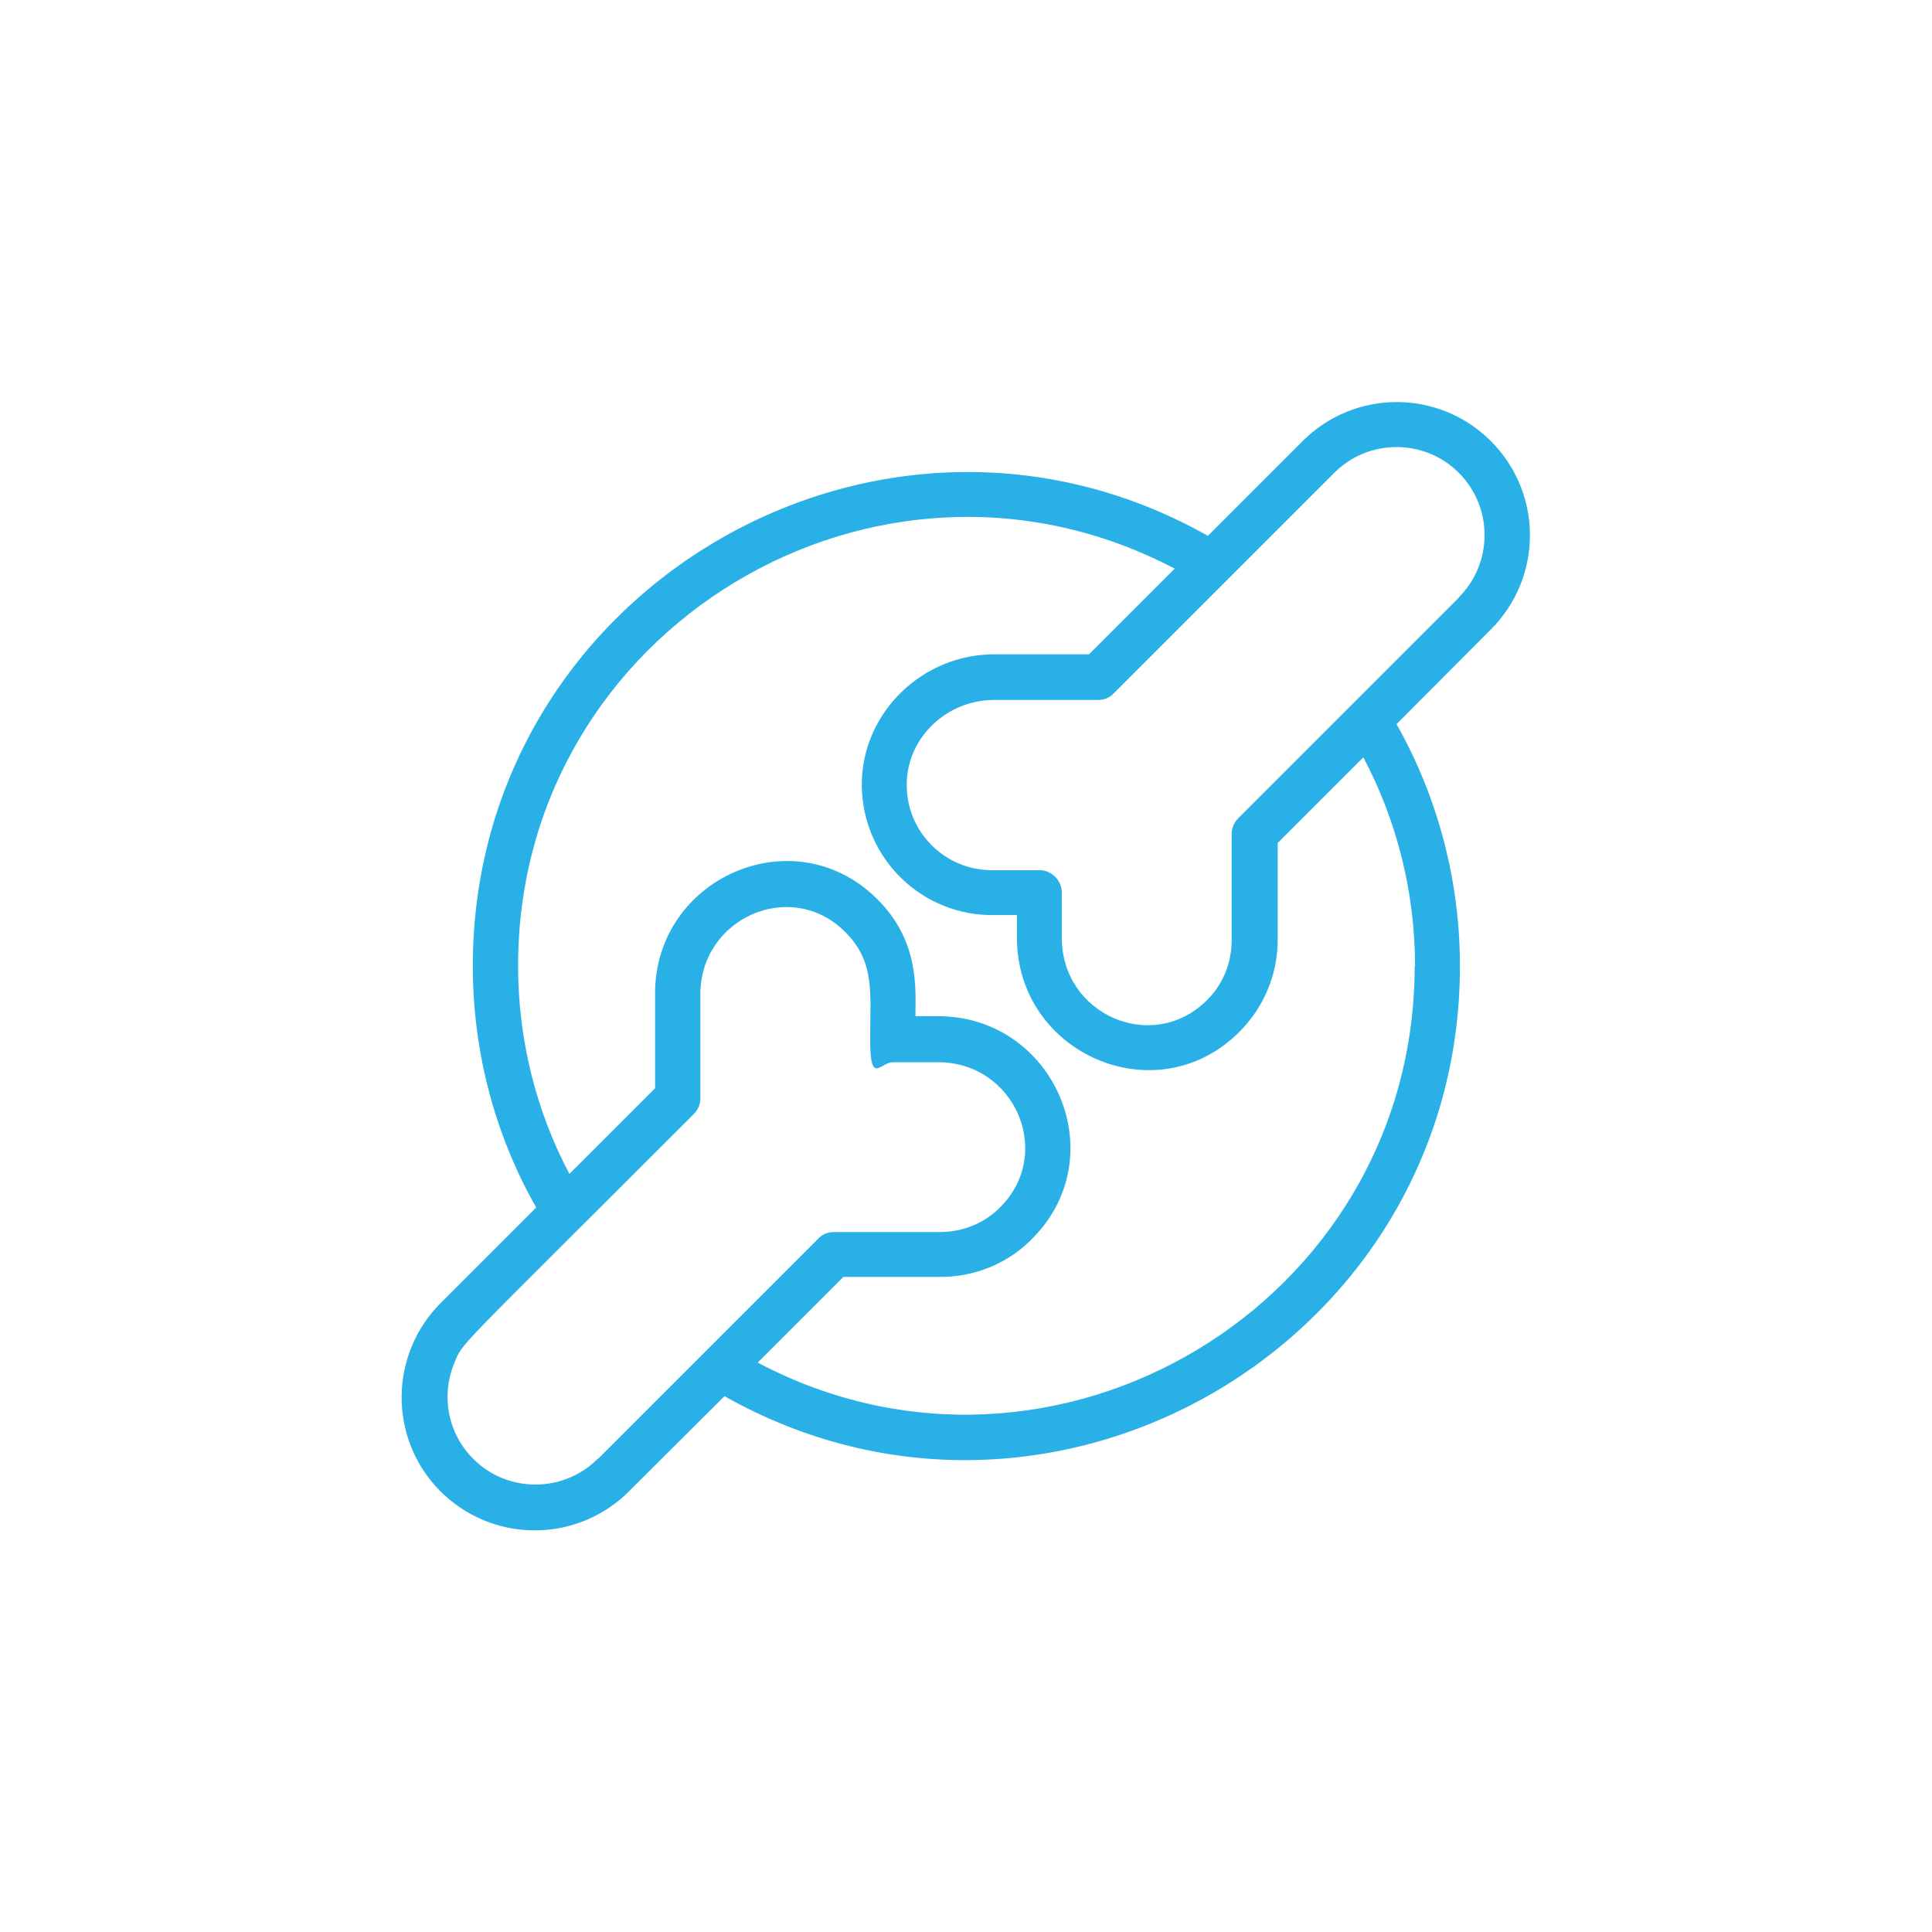 <svg xmlns="http://www.w3.org/2000/svg" id="Layer_1" viewBox="0 0 512 512"><defs><style>      .st0 {        fill: #29b1e7;      }    </style></defs><path class="st0" d="M395.1,116.9c-13.8-13.8-36.1-13.8-49.9,0,0,0,0,0,0,0l-25.1,25.1h0c-86.7-48.9-194.8,14.1-194.8,114,0,22.4,5.7,44.5,16.8,64l-25.1,25.1c-13.9,13.7-14.1,36-.5,49.9,13.7,13.9,36,14.1,49.9.5.2-.2.3-.3.5-.5l25.1-25c86.8,49,194.9-14.1,194.9-114,0-22.5-5.8-44.6-16.8-64.1l25-25.1c13.8-13.8,13.8-36.1,0-49.9ZM158.4,386.6c-9.1,9.1-23.9,9.1-33,0-6.7-6.7-8.6-16.7-5-25.4,2.4-5.7-.9-1.6,63.4-65.9,1.1-1.1,1.8-2.6,1.8-4.2v-27.6c0-20.1,23.8-30.8,38.2-16.7,8.2,8,6.8,16.4,6.8,28.7s2.7,6,6,6h12c20.2,0,30.7,23.8,16.7,38.2-4.2,4.4-10.1,6.8-16.1,6.8h-28.2c-1.6,0-3.1.6-4.2,1.8-30.6,30.6-19.3,19.3-58.4,58.4ZM374.9,256c0,89.6-95.7,146.6-174.1,105.1l22.7-22.7h25.7c9.3,0,18.3-3.7,24.7-10.5,21.4-22,5.3-58.6-25.3-58.6h-6c0-7.2,1.2-20-10.4-31.3-22-21.5-58.6-5.3-58.6,25.3v25.1l-22.7,22.7c-9-17-13.6-35.9-13.6-55.2,0-89.3,95.3-146.6,174-105.2l-22.7,22.7h-25.1c-18.9,0-34.6,15.1-35.1,33.6-.5,19,14.4,34.9,33.5,35.5.3,0,.7,0,1,0h6.6v6c0,30.7,36.7,46.7,58.6,25.3,6.7-6.5,10.5-15.4,10.5-24.7v-25.7l22.7-22.7c9,17,13.7,36,13.7,55.3ZM386.6,158.4l-58.4,58.4c-1.1,1.1-1.8,2.6-1.8,4.2v28.2c0,6.1-2.4,11.9-6.8,16.1-14.4,14-38.2,3.5-38.2-16.7v-12c0-3.3-2.7-6-6-6h-12.6c-12.4,0-22.5-10.1-22.5-22.5,0-.2,0-.4,0-.7.3-12.1,10.7-21.9,23.1-21.9h27.6c1.6,0,3.1-.6,4.2-1.8l58.4-58.4h0c9.1-9.1,23.9-9.1,33,0,9.1,9.1,9.1,23.9,0,33h0Z"></path></svg>